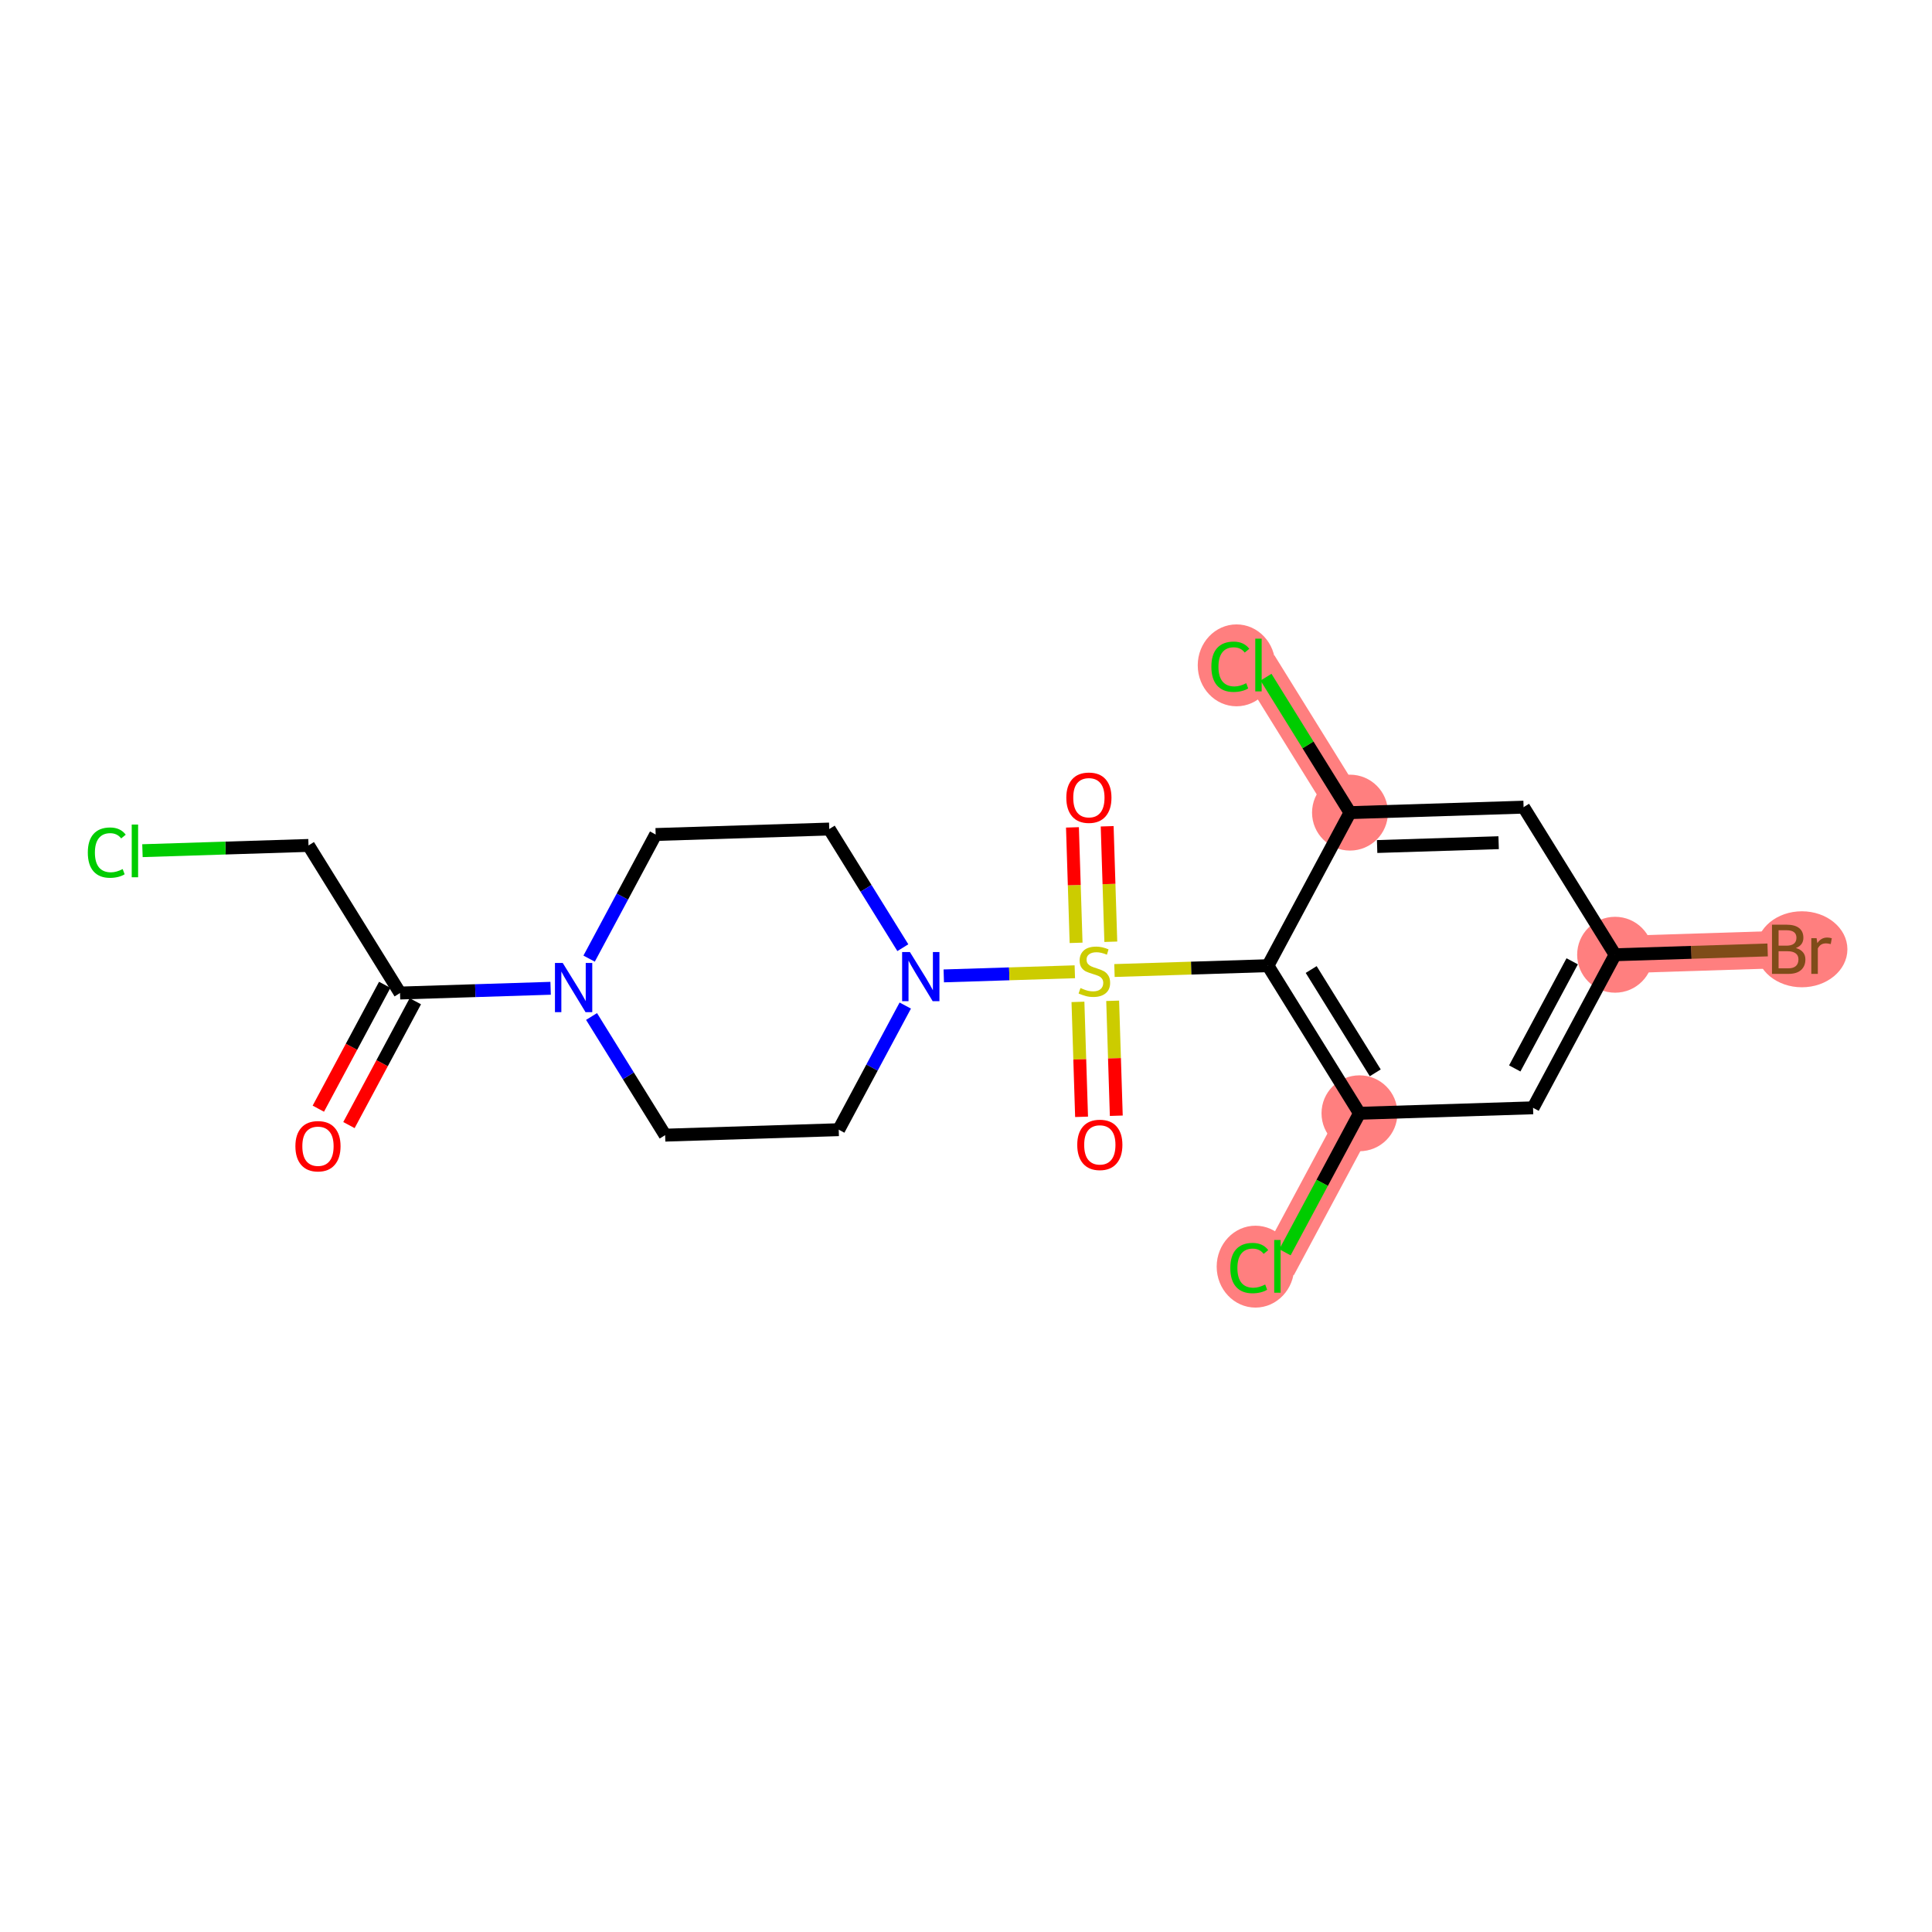 <?xml version='1.0' encoding='iso-8859-1'?>
<svg version='1.1' baseProfile='full'
              xmlns='http://www.w3.org/2000/svg'
                      xmlns:rdkit='http://www.rdkit.org/xml'
                      xmlns:xlink='http://www.w3.org/1999/xlink'
                  xml:space='preserve'
width='300px' height='300px' viewBox='0 0 300 300'>
<!-- END OF HEADER -->
<rect style='opacity:1.0;fill:#FFFFFF;stroke:none' width='300' height='300' x='0' y='0'> </rect>
<rect style='opacity:1.0;fill:#FFFFFF;stroke:none' width='300' height='300' x='0' y='0'> </rect>
<path d='M 211.098,172.87 L 198.356,196.637' style='fill:none;fill-rule:evenodd;stroke:#FF7F7F;stroke-width:5.8px;stroke-linecap:butt;stroke-linejoin:miter;stroke-opacity:1' />
<path d='M 250.793,148.253 L 277.747,147.404' style='fill:none;fill-rule:evenodd;stroke:#FF7F7F;stroke-width:5.8px;stroke-linecap:butt;stroke-linejoin:miter;stroke-opacity:1' />
<path d='M 209.627,126.184 L 195.414,103.266' style='fill:none;fill-rule:evenodd;stroke:#FF7F7F;stroke-width:5.8px;stroke-linecap:butt;stroke-linejoin:miter;stroke-opacity:1' />
<ellipse cx='211.098' cy='172.87' rx='5.393' ry='5.393'  style='fill:#FF7F7F;fill-rule:evenodd;stroke:#FF7F7F;stroke-width:1.0px;stroke-linecap:butt;stroke-linejoin:miter;stroke-opacity:1' />
<ellipse cx='194.948' cy='196.685' rx='5.522' ry='5.858'  style='fill:#FF7F7F;fill-rule:evenodd;stroke:#FF7F7F;stroke-width:1.0px;stroke-linecap:butt;stroke-linejoin:miter;stroke-opacity:1' />
<ellipse cx='250.793' cy='148.253' rx='5.393' ry='5.393'  style='fill:#FF7F7F;fill-rule:evenodd;stroke:#FF7F7F;stroke-width:1.0px;stroke-linecap:butt;stroke-linejoin:miter;stroke-opacity:1' />
<ellipse cx='279.796' cy='147.404' rx='6.567' ry='5.4'  style='fill:#FF7F7F;fill-rule:evenodd;stroke:#FF7F7F;stroke-width:1.0px;stroke-linecap:butt;stroke-linejoin:miter;stroke-opacity:1' />
<ellipse cx='209.627' cy='126.184' rx='5.393' ry='5.393'  style='fill:#FF7F7F;fill-rule:evenodd;stroke:#FF7F7F;stroke-width:1.0px;stroke-linecap:butt;stroke-linejoin:miter;stroke-opacity:1' />
<ellipse cx='192.006' cy='103.315' rx='5.522' ry='5.858'  style='fill:#FF7F7F;fill-rule:evenodd;stroke:#FF7F7F;stroke-width:1.0px;stroke-linecap:butt;stroke-linejoin:miter;stroke-opacity:1' />
<path class='bond-0 atom-0 atom-1' d='M 54.183,174.703 L 59.338,165.087' style='fill:none;fill-rule:evenodd;stroke:#FF0000;stroke-width:2.0px;stroke-linecap:butt;stroke-linejoin:miter;stroke-opacity:1' />
<path class='bond-0 atom-0 atom-1' d='M 59.338,165.087 L 64.493,155.472' style='fill:none;fill-rule:evenodd;stroke:#000000;stroke-width:2.0px;stroke-linecap:butt;stroke-linejoin:miter;stroke-opacity:1' />
<path class='bond-0 atom-0 atom-1' d='M 49.429,172.155 L 54.584,162.539' style='fill:none;fill-rule:evenodd;stroke:#FF0000;stroke-width:2.0px;stroke-linecap:butt;stroke-linejoin:miter;stroke-opacity:1' />
<path class='bond-0 atom-0 atom-1' d='M 54.584,162.539 L 59.739,152.923' style='fill:none;fill-rule:evenodd;stroke:#000000;stroke-width:2.0px;stroke-linecap:butt;stroke-linejoin:miter;stroke-opacity:1' />
<path class='bond-1 atom-1 atom-2' d='M 62.116,154.197 L 47.904,131.279' style='fill:none;fill-rule:evenodd;stroke:#000000;stroke-width:2.0px;stroke-linecap:butt;stroke-linejoin:miter;stroke-opacity:1' />
<path class='bond-3 atom-1 atom-4' d='M 62.116,154.197 L 73.808,153.829' style='fill:none;fill-rule:evenodd;stroke:#000000;stroke-width:2.0px;stroke-linecap:butt;stroke-linejoin:miter;stroke-opacity:1' />
<path class='bond-3 atom-1 atom-4' d='M 73.808,153.829 L 85.499,153.461' style='fill:none;fill-rule:evenodd;stroke:#0000FF;stroke-width:2.0px;stroke-linecap:butt;stroke-linejoin:miter;stroke-opacity:1' />
<path class='bond-2 atom-2 atom-3' d='M 47.904,131.279 L 35.012,131.685' style='fill:none;fill-rule:evenodd;stroke:#000000;stroke-width:2.0px;stroke-linecap:butt;stroke-linejoin:miter;stroke-opacity:1' />
<path class='bond-2 atom-2 atom-3' d='M 35.012,131.685 L 22.12,132.092' style='fill:none;fill-rule:evenodd;stroke:#00CC00;stroke-width:2.0px;stroke-linecap:butt;stroke-linejoin:miter;stroke-opacity:1' />
<path class='bond-4 atom-4 atom-5' d='M 91.478,148.855 L 96.645,139.218' style='fill:none;fill-rule:evenodd;stroke:#0000FF;stroke-width:2.0px;stroke-linecap:butt;stroke-linejoin:miter;stroke-opacity:1' />
<path class='bond-4 atom-4 atom-5' d='M 96.645,139.218 L 101.811,129.581' style='fill:none;fill-rule:evenodd;stroke:#000000;stroke-width:2.0px;stroke-linecap:butt;stroke-linejoin:miter;stroke-opacity:1' />
<path class='bond-21 atom-21 atom-4' d='M 103.282,176.266 L 97.569,167.054' style='fill:none;fill-rule:evenodd;stroke:#000000;stroke-width:2.0px;stroke-linecap:butt;stroke-linejoin:miter;stroke-opacity:1' />
<path class='bond-21 atom-21 atom-4' d='M 97.569,167.054 L 91.856,157.841' style='fill:none;fill-rule:evenodd;stroke:#0000FF;stroke-width:2.0px;stroke-linecap:butt;stroke-linejoin:miter;stroke-opacity:1' />
<path class='bond-5 atom-5 atom-6' d='M 101.811,129.581 L 128.765,128.732' style='fill:none;fill-rule:evenodd;stroke:#000000;stroke-width:2.0px;stroke-linecap:butt;stroke-linejoin:miter;stroke-opacity:1' />
<path class='bond-6 atom-6 atom-7' d='M 128.765,128.732 L 134.478,137.944' style='fill:none;fill-rule:evenodd;stroke:#000000;stroke-width:2.0px;stroke-linecap:butt;stroke-linejoin:miter;stroke-opacity:1' />
<path class='bond-6 atom-6 atom-7' d='M 134.478,137.944 L 140.192,147.157' style='fill:none;fill-rule:evenodd;stroke:#0000FF;stroke-width:2.0px;stroke-linecap:butt;stroke-linejoin:miter;stroke-opacity:1' />
<path class='bond-7 atom-7 atom-8' d='M 146.548,151.537 L 156.723,151.217' style='fill:none;fill-rule:evenodd;stroke:#0000FF;stroke-width:2.0px;stroke-linecap:butt;stroke-linejoin:miter;stroke-opacity:1' />
<path class='bond-7 atom-7 atom-8' d='M 156.723,151.217 L 166.898,150.896' style='fill:none;fill-rule:evenodd;stroke:#CCCC00;stroke-width:2.0px;stroke-linecap:butt;stroke-linejoin:miter;stroke-opacity:1' />
<path class='bond-19 atom-7 atom-20' d='M 140.569,156.143 L 135.403,165.78' style='fill:none;fill-rule:evenodd;stroke:#0000FF;stroke-width:2.0px;stroke-linecap:butt;stroke-linejoin:miter;stroke-opacity:1' />
<path class='bond-19 atom-7 atom-20' d='M 135.403,165.78 L 130.236,175.417' style='fill:none;fill-rule:evenodd;stroke:#000000;stroke-width:2.0px;stroke-linecap:butt;stroke-linejoin:miter;stroke-opacity:1' />
<path class='bond-8 atom-8 atom-9' d='M 172.486,146.234 L 172.203,137.269' style='fill:none;fill-rule:evenodd;stroke:#CCCC00;stroke-width:2.0px;stroke-linecap:butt;stroke-linejoin:miter;stroke-opacity:1' />
<path class='bond-8 atom-8 atom-9' d='M 172.203,137.269 L 171.921,128.304' style='fill:none;fill-rule:evenodd;stroke:#FF0000;stroke-width:2.0px;stroke-linecap:butt;stroke-linejoin:miter;stroke-opacity:1' />
<path class='bond-8 atom-8 atom-9' d='M 167.095,146.404 L 166.812,137.439' style='fill:none;fill-rule:evenodd;stroke:#CCCC00;stroke-width:2.0px;stroke-linecap:butt;stroke-linejoin:miter;stroke-opacity:1' />
<path class='bond-8 atom-8 atom-9' d='M 166.812,137.439 L 166.53,128.474' style='fill:none;fill-rule:evenodd;stroke:#FF0000;stroke-width:2.0px;stroke-linecap:butt;stroke-linejoin:miter;stroke-opacity:1' />
<path class='bond-9 atom-8 atom-10' d='M 167.384,155.572 L 167.665,164.497' style='fill:none;fill-rule:evenodd;stroke:#CCCC00;stroke-width:2.0px;stroke-linecap:butt;stroke-linejoin:miter;stroke-opacity:1' />
<path class='bond-9 atom-8 atom-10' d='M 167.665,164.497 L 167.946,173.421' style='fill:none;fill-rule:evenodd;stroke:#FF0000;stroke-width:2.0px;stroke-linecap:butt;stroke-linejoin:miter;stroke-opacity:1' />
<path class='bond-9 atom-8 atom-10' d='M 172.775,155.403 L 173.056,164.327' style='fill:none;fill-rule:evenodd;stroke:#CCCC00;stroke-width:2.0px;stroke-linecap:butt;stroke-linejoin:miter;stroke-opacity:1' />
<path class='bond-9 atom-8 atom-10' d='M 173.056,164.327 L 173.337,173.251' style='fill:none;fill-rule:evenodd;stroke:#FF0000;stroke-width:2.0px;stroke-linecap:butt;stroke-linejoin:miter;stroke-opacity:1' />
<path class='bond-10 atom-8 atom-11' d='M 173.054,150.702 L 184.97,150.327' style='fill:none;fill-rule:evenodd;stroke:#CCCC00;stroke-width:2.0px;stroke-linecap:butt;stroke-linejoin:miter;stroke-opacity:1' />
<path class='bond-10 atom-8 atom-11' d='M 184.97,150.327 L 196.885,149.951' style='fill:none;fill-rule:evenodd;stroke:#000000;stroke-width:2.0px;stroke-linecap:butt;stroke-linejoin:miter;stroke-opacity:1' />
<path class='bond-11 atom-11 atom-12' d='M 196.885,149.951 L 211.098,172.87' style='fill:none;fill-rule:evenodd;stroke:#000000;stroke-width:2.0px;stroke-linecap:butt;stroke-linejoin:miter;stroke-opacity:1' />
<path class='bond-11 atom-11 atom-12' d='M 203.601,150.547 L 213.549,166.589' style='fill:none;fill-rule:evenodd;stroke:#000000;stroke-width:2.0px;stroke-linecap:butt;stroke-linejoin:miter;stroke-opacity:1' />
<path class='bond-22 atom-18 atom-11' d='M 209.627,126.184 L 196.885,149.951' style='fill:none;fill-rule:evenodd;stroke:#000000;stroke-width:2.0px;stroke-linecap:butt;stroke-linejoin:miter;stroke-opacity:1' />
<path class='bond-12 atom-12 atom-13' d='M 211.098,172.87 L 205.312,183.662' style='fill:none;fill-rule:evenodd;stroke:#000000;stroke-width:2.0px;stroke-linecap:butt;stroke-linejoin:miter;stroke-opacity:1' />
<path class='bond-12 atom-12 atom-13' d='M 205.312,183.662 L 199.527,194.454' style='fill:none;fill-rule:evenodd;stroke:#00CC00;stroke-width:2.0px;stroke-linecap:butt;stroke-linejoin:miter;stroke-opacity:1' />
<path class='bond-13 atom-12 atom-14' d='M 211.098,172.87 L 238.052,172.02' style='fill:none;fill-rule:evenodd;stroke:#000000;stroke-width:2.0px;stroke-linecap:butt;stroke-linejoin:miter;stroke-opacity:1' />
<path class='bond-14 atom-14 atom-15' d='M 238.052,172.02 L 250.793,148.253' style='fill:none;fill-rule:evenodd;stroke:#000000;stroke-width:2.0px;stroke-linecap:butt;stroke-linejoin:miter;stroke-opacity:1' />
<path class='bond-14 atom-14 atom-15' d='M 235.209,165.907 L 244.128,149.27' style='fill:none;fill-rule:evenodd;stroke:#000000;stroke-width:2.0px;stroke-linecap:butt;stroke-linejoin:miter;stroke-opacity:1' />
<path class='bond-15 atom-15 atom-16' d='M 250.793,148.253 L 262.636,147.88' style='fill:none;fill-rule:evenodd;stroke:#000000;stroke-width:2.0px;stroke-linecap:butt;stroke-linejoin:miter;stroke-opacity:1' />
<path class='bond-15 atom-15 atom-16' d='M 262.636,147.88 L 274.478,147.507' style='fill:none;fill-rule:evenodd;stroke:#7F4C19;stroke-width:2.0px;stroke-linecap:butt;stroke-linejoin:miter;stroke-opacity:1' />
<path class='bond-16 atom-15 atom-17' d='M 250.793,148.253 L 236.581,125.335' style='fill:none;fill-rule:evenodd;stroke:#000000;stroke-width:2.0px;stroke-linecap:butt;stroke-linejoin:miter;stroke-opacity:1' />
<path class='bond-17 atom-17 atom-18' d='M 236.581,125.335 L 209.627,126.184' style='fill:none;fill-rule:evenodd;stroke:#000000;stroke-width:2.0px;stroke-linecap:butt;stroke-linejoin:miter;stroke-opacity:1' />
<path class='bond-17 atom-17 atom-18' d='M 232.707,130.853 L 213.84,131.448' style='fill:none;fill-rule:evenodd;stroke:#000000;stroke-width:2.0px;stroke-linecap:butt;stroke-linejoin:miter;stroke-opacity:1' />
<path class='bond-18 atom-18 atom-19' d='M 209.627,126.184 L 203.106,115.669' style='fill:none;fill-rule:evenodd;stroke:#000000;stroke-width:2.0px;stroke-linecap:butt;stroke-linejoin:miter;stroke-opacity:1' />
<path class='bond-18 atom-18 atom-19' d='M 203.106,115.669 L 196.585,105.153' style='fill:none;fill-rule:evenodd;stroke:#00CC00;stroke-width:2.0px;stroke-linecap:butt;stroke-linejoin:miter;stroke-opacity:1' />
<path class='bond-20 atom-20 atom-21' d='M 130.236,175.417 L 103.282,176.266' style='fill:none;fill-rule:evenodd;stroke:#000000;stroke-width:2.0px;stroke-linecap:butt;stroke-linejoin:miter;stroke-opacity:1' />
<path  class='atom-0' d='M 45.869 177.986
Q 45.869 176.153, 46.775 175.128
Q 47.681 174.103, 49.375 174.103
Q 51.068 174.103, 51.974 175.128
Q 52.88 176.153, 52.88 177.986
Q 52.88 179.842, 51.963 180.899
Q 51.047 181.945, 49.375 181.945
Q 47.692 181.945, 46.775 180.899
Q 45.869 179.852, 45.869 177.986
M 49.375 181.082
Q 50.54 181.082, 51.165 180.305
Q 51.802 179.518, 51.802 177.986
Q 51.802 176.487, 51.165 175.732
Q 50.54 174.966, 49.375 174.966
Q 48.21 174.966, 47.573 175.721
Q 46.947 176.476, 46.947 177.986
Q 46.947 179.529, 47.573 180.305
Q 48.21 181.082, 49.375 181.082
' fill='#FF0000'/>
<path  class='atom-3' d='M 13.636 132.393
Q 13.636 130.494, 14.521 129.502
Q 15.416 128.499, 17.11 128.499
Q 18.685 128.499, 19.526 129.61
L 18.814 130.192
Q 18.199 129.383, 17.11 129.383
Q 15.956 129.383, 15.341 130.16
Q 14.737 130.926, 14.737 132.393
Q 14.737 133.903, 15.362 134.68
Q 15.999 135.456, 17.228 135.456
Q 18.07 135.456, 19.051 134.949
L 19.353 135.758
Q 18.954 136.017, 18.35 136.168
Q 17.746 136.319, 17.077 136.319
Q 15.416 136.319, 14.521 135.305
Q 13.636 134.291, 13.636 132.393
' fill='#00CC00'/>
<path  class='atom-3' d='M 20.454 128.035
L 21.446 128.035
L 21.446 136.222
L 20.454 136.222
L 20.454 128.035
' fill='#00CC00'/>
<path  class='atom-4' d='M 87.382 149.53
L 89.884 153.575
Q 90.132 153.974, 90.531 154.697
Q 90.931 155.419, 90.952 155.462
L 90.952 149.53
L 91.966 149.53
L 91.966 157.167
L 90.92 157.167
L 88.234 152.744
Q 87.921 152.226, 87.587 151.633
Q 87.263 151.04, 87.166 150.856
L 87.166 157.167
L 86.174 157.167
L 86.174 149.53
L 87.382 149.53
' fill='#0000FF'/>
<path  class='atom-7' d='M 141.289 147.831
L 143.792 151.876
Q 144.04 152.275, 144.439 152.998
Q 144.838 153.721, 144.86 153.764
L 144.86 147.831
L 145.874 147.831
L 145.874 155.468
L 144.828 155.468
L 142.142 151.046
Q 141.829 150.528, 141.494 149.935
Q 141.171 149.341, 141.074 149.158
L 141.074 155.468
L 140.081 155.468
L 140.081 147.831
L 141.289 147.831
' fill='#0000FF'/>
<path  class='atom-8' d='M 167.774 153.422
Q 167.86 153.454, 168.216 153.605
Q 168.572 153.756, 168.961 153.853
Q 169.36 153.94, 169.748 153.94
Q 170.471 153.94, 170.892 153.594
Q 171.312 153.238, 171.312 152.624
Q 171.312 152.203, 171.096 151.944
Q 170.892 151.685, 170.568 151.545
Q 170.244 151.405, 169.705 151.243
Q 169.025 151.038, 168.615 150.844
Q 168.216 150.65, 167.925 150.24
Q 167.645 149.83, 167.645 149.139
Q 167.645 148.179, 168.292 147.586
Q 168.95 146.993, 170.244 146.993
Q 171.129 146.993, 172.132 147.414
L 171.884 148.244
Q 170.967 147.867, 170.277 147.867
Q 169.532 147.867, 169.122 148.179
Q 168.713 148.481, 168.723 149.01
Q 168.723 149.42, 168.928 149.668
Q 169.144 149.916, 169.446 150.056
Q 169.759 150.197, 170.277 150.358
Q 170.967 150.574, 171.377 150.79
Q 171.787 151.006, 172.078 151.448
Q 172.38 151.879, 172.38 152.624
Q 172.38 153.681, 171.668 154.252
Q 170.967 154.813, 169.791 154.813
Q 169.112 154.813, 168.594 154.662
Q 168.087 154.522, 167.483 154.274
L 167.774 153.422
' fill='#CCCC00'/>
<path  class='atom-9' d='M 165.577 123.868
Q 165.577 122.035, 166.483 121.01
Q 167.389 119.985, 169.082 119.985
Q 170.776 119.985, 171.682 121.01
Q 172.588 122.035, 172.588 123.868
Q 172.588 125.724, 171.671 126.781
Q 170.754 127.827, 169.082 127.827
Q 167.4 127.827, 166.483 126.781
Q 165.577 125.735, 165.577 123.868
M 169.082 126.964
Q 170.247 126.964, 170.873 126.188
Q 171.509 125.4, 171.509 123.868
Q 171.509 122.369, 170.873 121.614
Q 170.247 120.848, 169.082 120.848
Q 167.917 120.848, 167.281 121.603
Q 166.655 122.358, 166.655 123.868
Q 166.655 125.411, 167.281 126.188
Q 167.917 126.964, 169.082 126.964
' fill='#FF0000'/>
<path  class='atom-10' d='M 167.275 177.776
Q 167.275 175.942, 168.181 174.918
Q 169.087 173.893, 170.781 173.893
Q 172.474 173.893, 173.38 174.918
Q 174.286 175.942, 174.286 177.776
Q 174.286 179.631, 173.37 180.689
Q 172.453 181.735, 170.781 181.735
Q 169.098 181.735, 168.181 180.689
Q 167.275 179.642, 167.275 177.776
M 170.781 180.872
Q 171.946 180.872, 172.571 180.095
Q 173.208 179.308, 173.208 177.776
Q 173.208 176.277, 172.571 175.522
Q 171.946 174.756, 170.781 174.756
Q 169.616 174.756, 168.979 175.511
Q 168.354 176.266, 168.354 177.776
Q 168.354 179.319, 168.979 180.095
Q 169.616 180.872, 170.781 180.872
' fill='#FF0000'/>
<path  class='atom-13' d='M 191.043 196.901
Q 191.043 195.003, 191.927 194.01
Q 192.822 193.007, 194.516 193.007
Q 196.091 193.007, 196.932 194.118
L 196.22 194.701
Q 195.606 193.892, 194.516 193.892
Q 193.362 193.892, 192.747 194.668
Q 192.143 195.434, 192.143 196.901
Q 192.143 198.411, 192.769 199.188
Q 193.405 199.965, 194.635 199.965
Q 195.476 199.965, 196.458 199.458
L 196.76 200.267
Q 196.361 200.526, 195.757 200.677
Q 195.152 200.828, 194.484 200.828
Q 192.822 200.828, 191.927 199.814
Q 191.043 198.8, 191.043 196.901
' fill='#00CC00'/>
<path  class='atom-13' d='M 197.86 192.543
L 198.852 192.543
L 198.852 200.731
L 197.86 200.731
L 197.86 192.543
' fill='#00CC00'/>
<path  class='atom-16' d='M 278.863 147.21
Q 279.597 147.415, 279.964 147.868
Q 280.341 148.31, 280.341 148.968
Q 280.341 150.025, 279.662 150.629
Q 278.993 151.222, 277.72 151.222
L 275.153 151.222
L 275.153 143.585
L 277.407 143.585
Q 278.712 143.585, 279.37 144.114
Q 280.028 144.642, 280.028 145.613
Q 280.028 146.767, 278.863 147.21
M 276.177 144.448
L 276.177 146.843
L 277.407 146.843
Q 278.162 146.843, 278.55 146.541
Q 278.95 146.228, 278.95 145.613
Q 278.95 144.448, 277.407 144.448
L 276.177 144.448
M 277.72 150.359
Q 278.464 150.359, 278.863 150.004
Q 279.262 149.648, 279.262 148.968
Q 279.262 148.342, 278.82 148.03
Q 278.389 147.706, 277.558 147.706
L 276.177 147.706
L 276.177 150.359
L 277.72 150.359
' fill='#7F4C19'/>
<path  class='atom-16' d='M 282.078 145.678
L 282.196 146.444
Q 282.779 145.581, 283.728 145.581
Q 284.03 145.581, 284.44 145.689
L 284.278 146.595
Q 283.814 146.487, 283.556 146.487
Q 283.103 146.487, 282.801 146.67
Q 282.509 146.843, 282.272 147.264
L 282.272 151.222
L 281.258 151.222
L 281.258 145.678
L 282.078 145.678
' fill='#7F4C19'/>
<path  class='atom-19' d='M 188.101 103.53
Q 188.101 101.632, 188.985 100.639
Q 189.881 99.636, 191.574 99.636
Q 193.149 99.636, 193.991 100.747
L 193.279 101.33
Q 192.664 100.521, 191.574 100.521
Q 190.42 100.521, 189.805 101.297
Q 189.201 102.063, 189.201 103.53
Q 189.201 105.04, 189.827 105.817
Q 190.463 106.594, 191.693 106.594
Q 192.534 106.594, 193.516 106.087
L 193.818 106.896
Q 193.419 107.155, 192.815 107.306
Q 192.211 107.457, 191.542 107.457
Q 189.881 107.457, 188.985 106.443
Q 188.101 105.429, 188.101 103.53
' fill='#00CC00'/>
<path  class='atom-19' d='M 194.918 99.172
L 195.911 99.172
L 195.911 107.36
L 194.918 107.36
L 194.918 99.172
' fill='#00CC00'/>
</svg>
